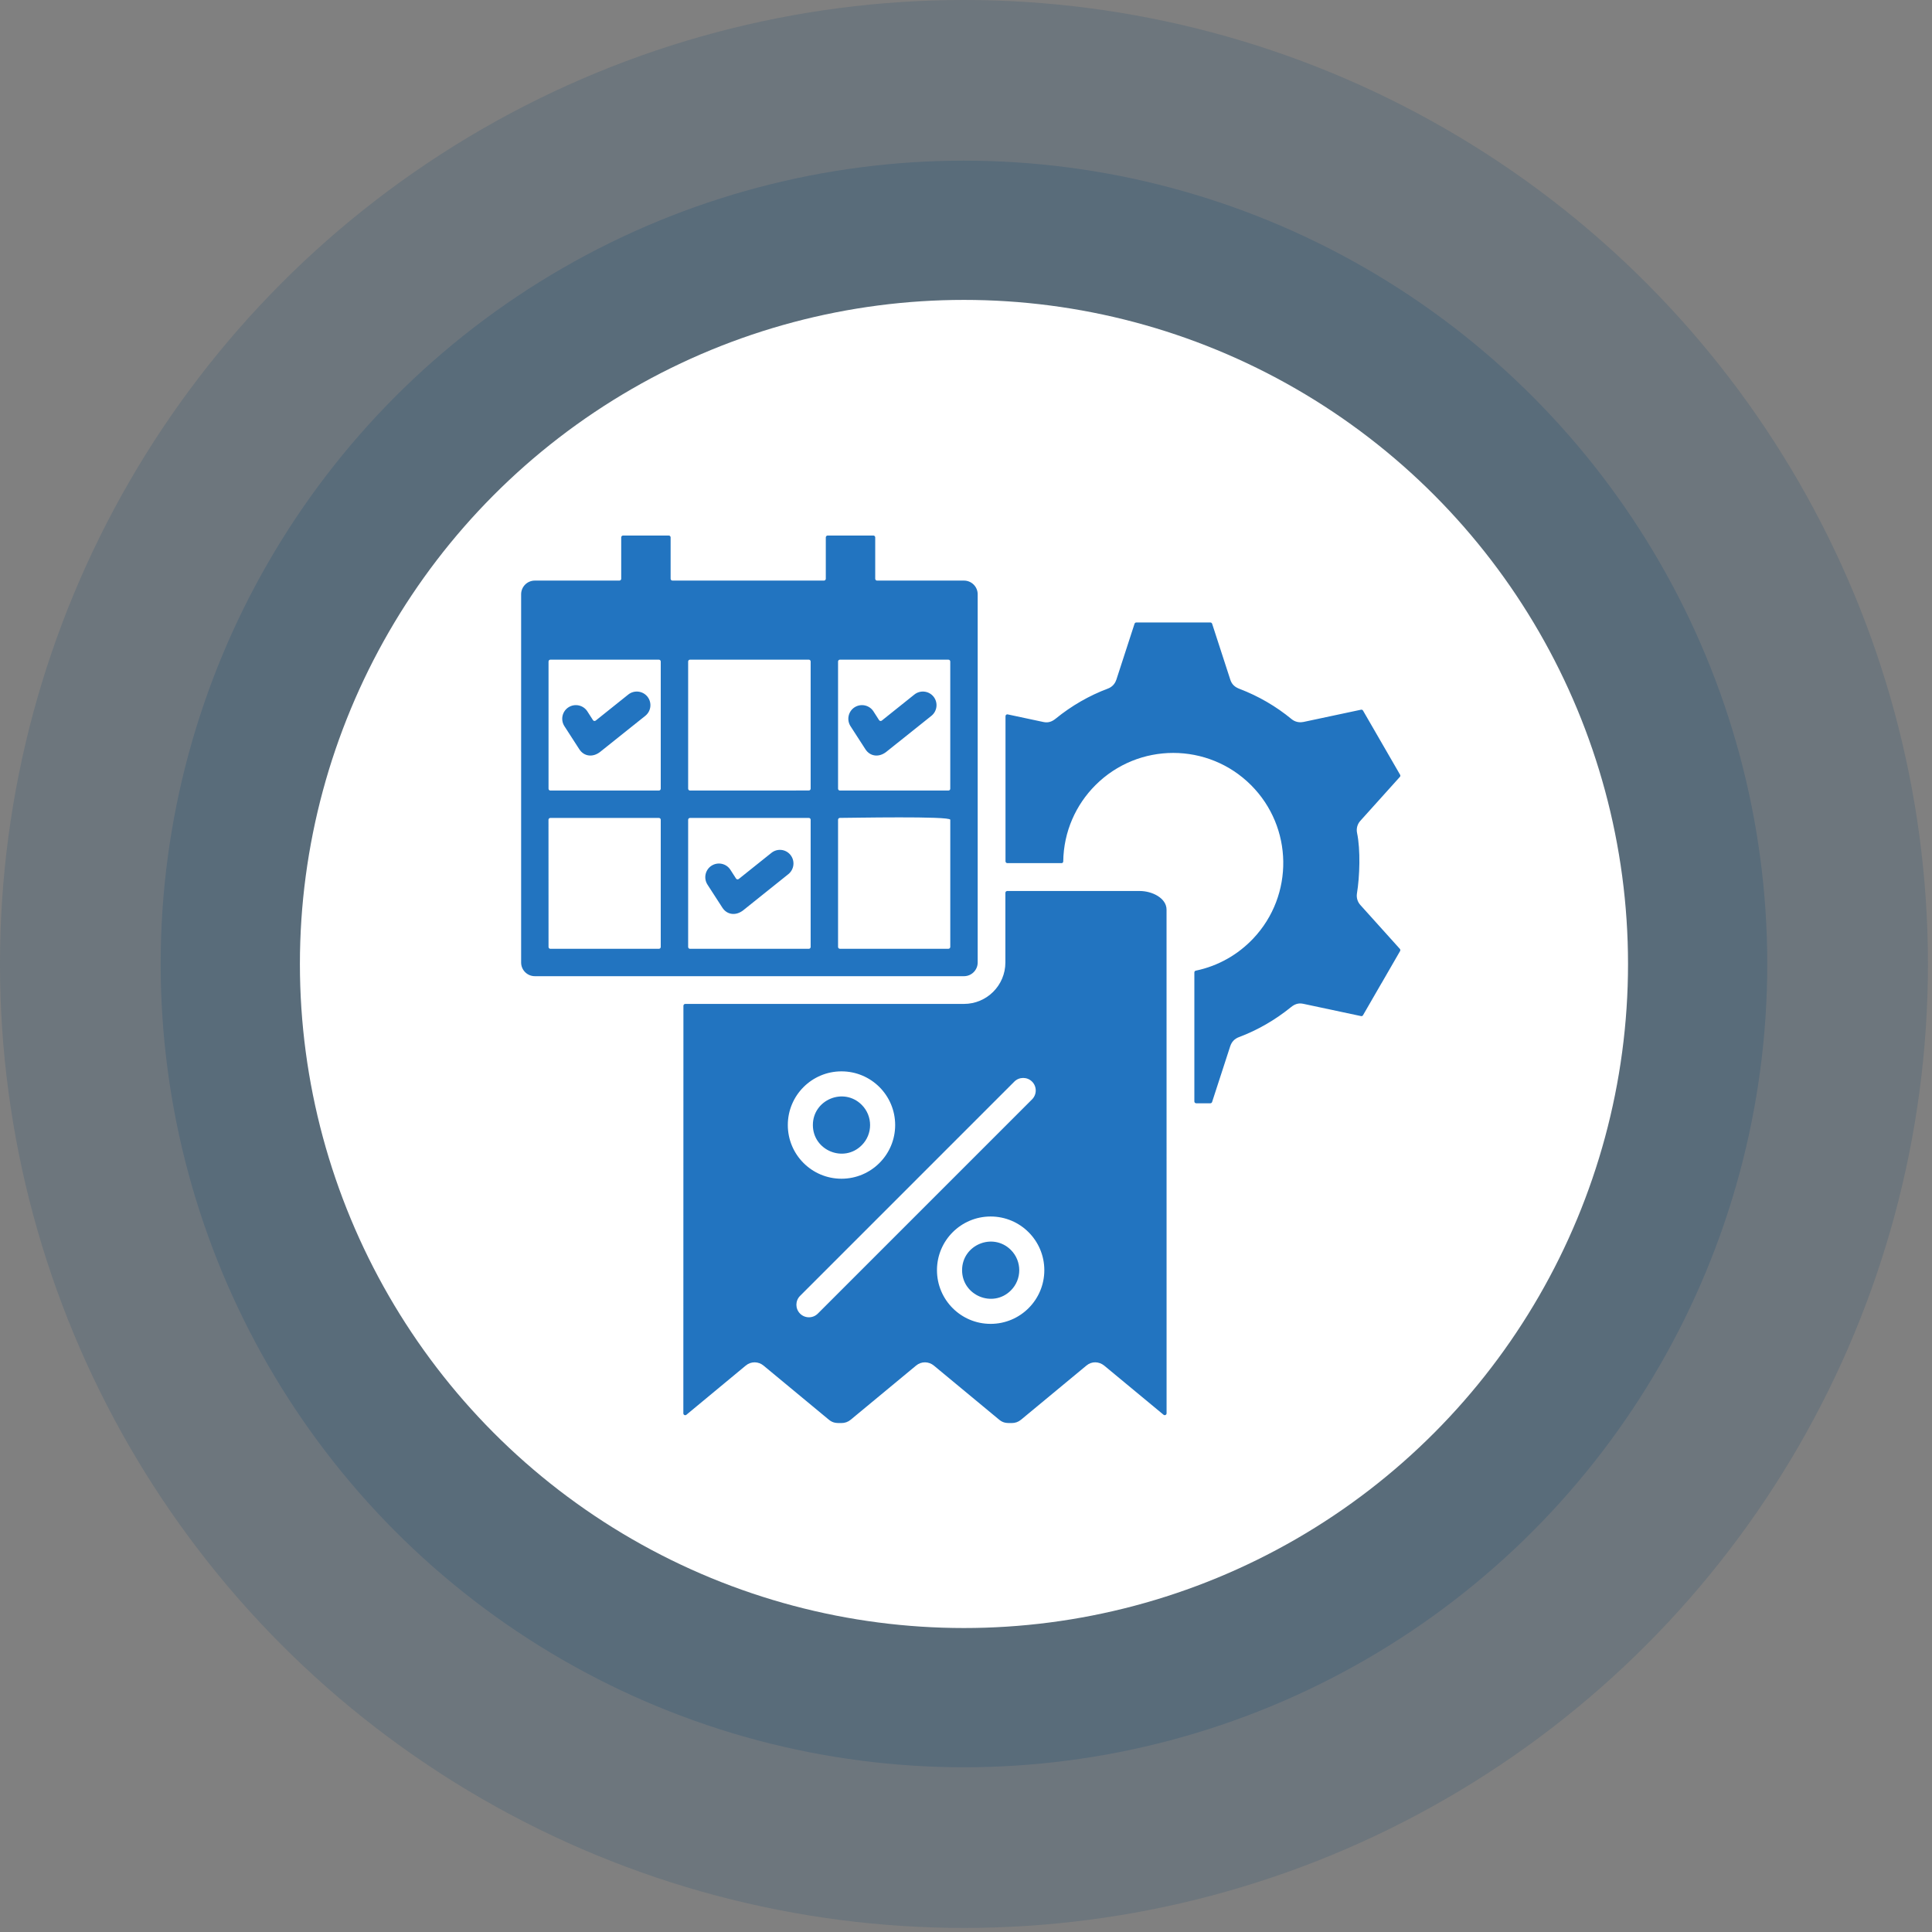 <svg xmlns="http://www.w3.org/2000/svg" width="152" height="152" viewBox="0 0 152 152" fill="none"><rect x="0" y="0" width="152" height="152" fill="#808080" stroke="none"/><circle cx="75.84" cy="75.84" r="75.84" fill="#004270" fill-opacity="0.15"></circle><circle cx="75.84" cy="75.84" r="63.2" fill="#004270" fill-opacity="0.18"></circle><circle cx="75.84" cy="75.84" r="52.245" fill="white"></circle><path fill-rule="evenodd" clip-rule="evenodd" d="M75.843 76.801C76.438 76.801 76.919 76.317 76.919 75.725V46.755C76.919 46.159 76.435 45.678 75.843 45.678H69.002C68.924 45.678 68.858 45.613 68.858 45.534V42.278C68.858 42.199 68.792 42.133 68.713 42.133H65.115C65.036 42.133 64.97 42.199 64.97 42.278V45.534C64.97 45.613 64.904 45.678 64.825 45.678H52.906C52.827 45.678 52.761 45.613 52.761 45.534V42.278C52.761 42.199 52.695 42.133 52.616 42.133H49.018C48.939 42.133 48.874 42.199 48.874 42.278V45.534C48.874 45.613 48.808 45.678 48.729 45.678H42.076C41.48 45.678 41 46.162 41 46.755V75.725C41 76.321 41.484 76.801 42.076 76.801H75.843ZM47.221 59.151C46.645 59.606 45.948 59.52 45.579 58.951L44.404 57.13C44.084 56.63 44.229 55.965 44.726 55.646C45.227 55.327 45.892 55.471 46.211 55.968L46.652 56.656C46.698 56.729 46.797 56.745 46.866 56.693L49.43 54.642C49.894 54.273 50.566 54.349 50.938 54.81C51.306 55.274 51.231 55.945 50.77 56.317L47.221 59.151ZM62.192 67.266C62.561 67.73 62.485 68.401 62.024 68.773L58.476 71.614C57.9 72.068 57.202 71.983 56.834 71.413L55.658 69.593C55.339 69.092 55.484 68.427 55.981 68.108C56.481 67.789 57.146 67.934 57.465 68.431L57.907 69.119C57.953 69.191 58.051 69.208 58.12 69.155L60.685 67.104C61.149 66.726 61.824 66.801 62.192 67.266ZM69.73 59.151C69.154 59.606 68.456 59.52 68.088 58.951L66.912 57.13C66.593 56.63 66.738 55.965 67.235 55.646C67.735 55.327 68.4 55.471 68.72 55.968L69.161 56.656C69.207 56.729 69.306 56.745 69.375 56.693L71.939 54.642C72.403 54.273 73.075 54.349 73.447 54.81C73.815 55.274 73.74 55.945 73.279 56.317L69.73 59.151ZM79.533 98.342C78.118 96.93 75.692 97.934 75.692 99.932C75.692 101.93 78.121 102.937 79.533 101.522C80.409 100.646 80.409 99.221 79.533 98.342ZM67.795 86.923C66.382 85.511 63.953 86.515 63.953 88.513C63.953 90.511 66.382 91.518 67.795 90.103C68.674 89.227 68.674 87.802 67.795 86.923ZM83.65 67.772C83.683 65.428 84.641 63.315 86.185 61.771C89.565 58.391 95.046 58.391 98.426 61.771C101.738 65.083 101.813 70.431 98.604 73.832C97.412 75.096 95.846 76.001 94.081 76.366C94.012 76.379 93.966 76.439 93.966 76.508V86.656C93.966 86.735 94.032 86.801 94.111 86.801H95.223C95.286 86.801 95.342 86.761 95.362 86.699L96.797 82.284H96.8C96.899 81.978 97.132 81.722 97.455 81.603C98.936 81.05 100.335 80.237 101.56 79.243C101.84 79.016 102.133 78.888 102.531 78.973L107.08 79.941C107.142 79.954 107.205 79.928 107.235 79.872L108.693 77.347H108.696L110.151 74.826C110.184 74.77 110.174 74.704 110.135 74.654L107.024 71.198C106.81 70.961 106.705 70.635 106.757 70.296C106.978 68.953 107.044 66.85 106.767 65.533C106.698 65.204 106.78 64.849 107.024 64.579L110.135 61.122C110.177 61.076 110.184 61.007 110.151 60.951L107.235 55.905C107.202 55.849 107.139 55.823 107.08 55.836L102.531 56.804V56.8C102.218 56.866 101.879 56.794 101.616 56.577C100.388 55.566 99.012 54.766 97.521 54.197C97.185 54.068 96.928 53.877 96.8 53.492L95.365 49.075C95.345 49.016 95.289 48.973 95.227 48.973H89.397C89.335 48.973 89.279 49.012 89.259 49.075L87.824 53.492H87.82C87.722 53.798 87.488 54.055 87.165 54.174C85.684 54.727 84.285 55.54 83.064 56.534C82.784 56.761 82.491 56.889 82.093 56.804L79.282 56.205C79.19 56.185 79.108 56.254 79.108 56.346V67.762C79.108 67.841 79.173 67.907 79.252 67.907H83.512C83.584 67.916 83.65 67.854 83.65 67.772ZM91.781 111.192C91.781 111.314 91.639 111.383 91.54 111.304L86.879 107.443C86.461 107.104 85.895 107.084 85.477 107.433L80.335 111.692C80.118 111.873 79.875 111.959 79.591 111.959C79.21 111.959 78.943 111.969 78.607 111.692L73.479 107.443C73.077 107.104 72.491 107.087 72.077 107.433L66.935 111.692C66.718 111.873 66.474 111.959 66.191 111.959C65.809 111.959 65.543 111.969 65.207 111.692L60.078 107.443C59.677 107.104 59.091 107.087 58.676 107.433L54.002 111.307C53.907 111.386 53.762 111.317 53.762 111.195L53.768 79.128C53.768 79.049 53.834 78.983 53.913 78.983H75.839C77.64 78.983 79.098 77.521 79.098 75.724V70.243C79.098 70.165 79.164 70.099 79.243 70.099H89.668C90.652 70.099 91.778 70.662 91.778 71.567L91.781 111.192ZM81.198 86.492L64.341 103.349C63.956 103.734 63.33 103.734 62.945 103.349C62.56 102.963 62.56 102.338 62.945 101.953L79.802 85.096C80.187 84.711 80.812 84.711 81.198 85.096C81.583 85.481 81.583 86.107 81.198 86.492ZM73.716 99.931C73.716 97.598 75.608 95.708 77.939 95.708C80.272 95.708 82.162 97.601 82.162 99.931C82.162 102.265 80.269 104.155 77.939 104.155C75.605 104.158 73.716 102.265 73.716 99.931ZM70.427 88.513C70.427 90.846 68.534 92.736 66.204 92.736C63.87 92.736 61.981 90.843 61.981 88.513C61.981 86.179 63.873 84.289 66.204 84.289C68.538 84.289 70.427 86.179 70.427 88.513ZM66.079 64.348C66.912 64.348 74.763 64.19 74.763 64.493V74.5C74.763 74.579 74.697 74.645 74.618 74.645H66.079C66 74.645 65.934 74.579 65.934 74.5V64.496C65.934 64.414 66 64.348 66.079 64.348ZM63.778 64.496V74.503C63.778 74.582 63.712 74.648 63.633 74.648H54.285C54.206 74.648 54.14 74.582 54.14 74.503V64.496C54.14 64.417 54.206 64.352 54.285 64.352H63.636C63.715 64.348 63.778 64.414 63.778 64.496ZM51.984 64.496V74.503C51.984 74.582 51.918 74.648 51.839 74.648H43.3C43.221 74.648 43.156 74.582 43.156 74.503L43.152 64.496C43.152 64.417 43.218 64.352 43.297 64.352H51.836C51.918 64.348 51.984 64.414 51.984 64.496ZM51.839 62.196H43.3C43.221 62.196 43.156 62.13 43.156 62.051V52.044C43.156 51.965 43.221 51.899 43.3 51.899H51.839C51.918 51.899 51.984 51.965 51.984 52.044V62.047C51.984 62.13 51.918 62.196 51.839 62.196ZM74.617 62.196H66.079C66 62.196 65.934 62.13 65.934 62.051V52.044C65.934 51.965 66 51.899 66.079 51.899H74.617C74.696 51.899 74.762 51.965 74.762 52.044V62.047C74.765 62.13 74.7 62.196 74.617 62.196ZM63.778 52.044V62.047C63.778 62.126 63.712 62.192 63.633 62.192L54.285 62.195C54.206 62.195 54.14 62.129 54.14 62.05V52.044C54.14 51.965 54.206 51.899 54.285 51.899H63.637C63.716 51.899 63.778 51.965 63.778 52.044Z" fill="#2274C0"></path></svg>